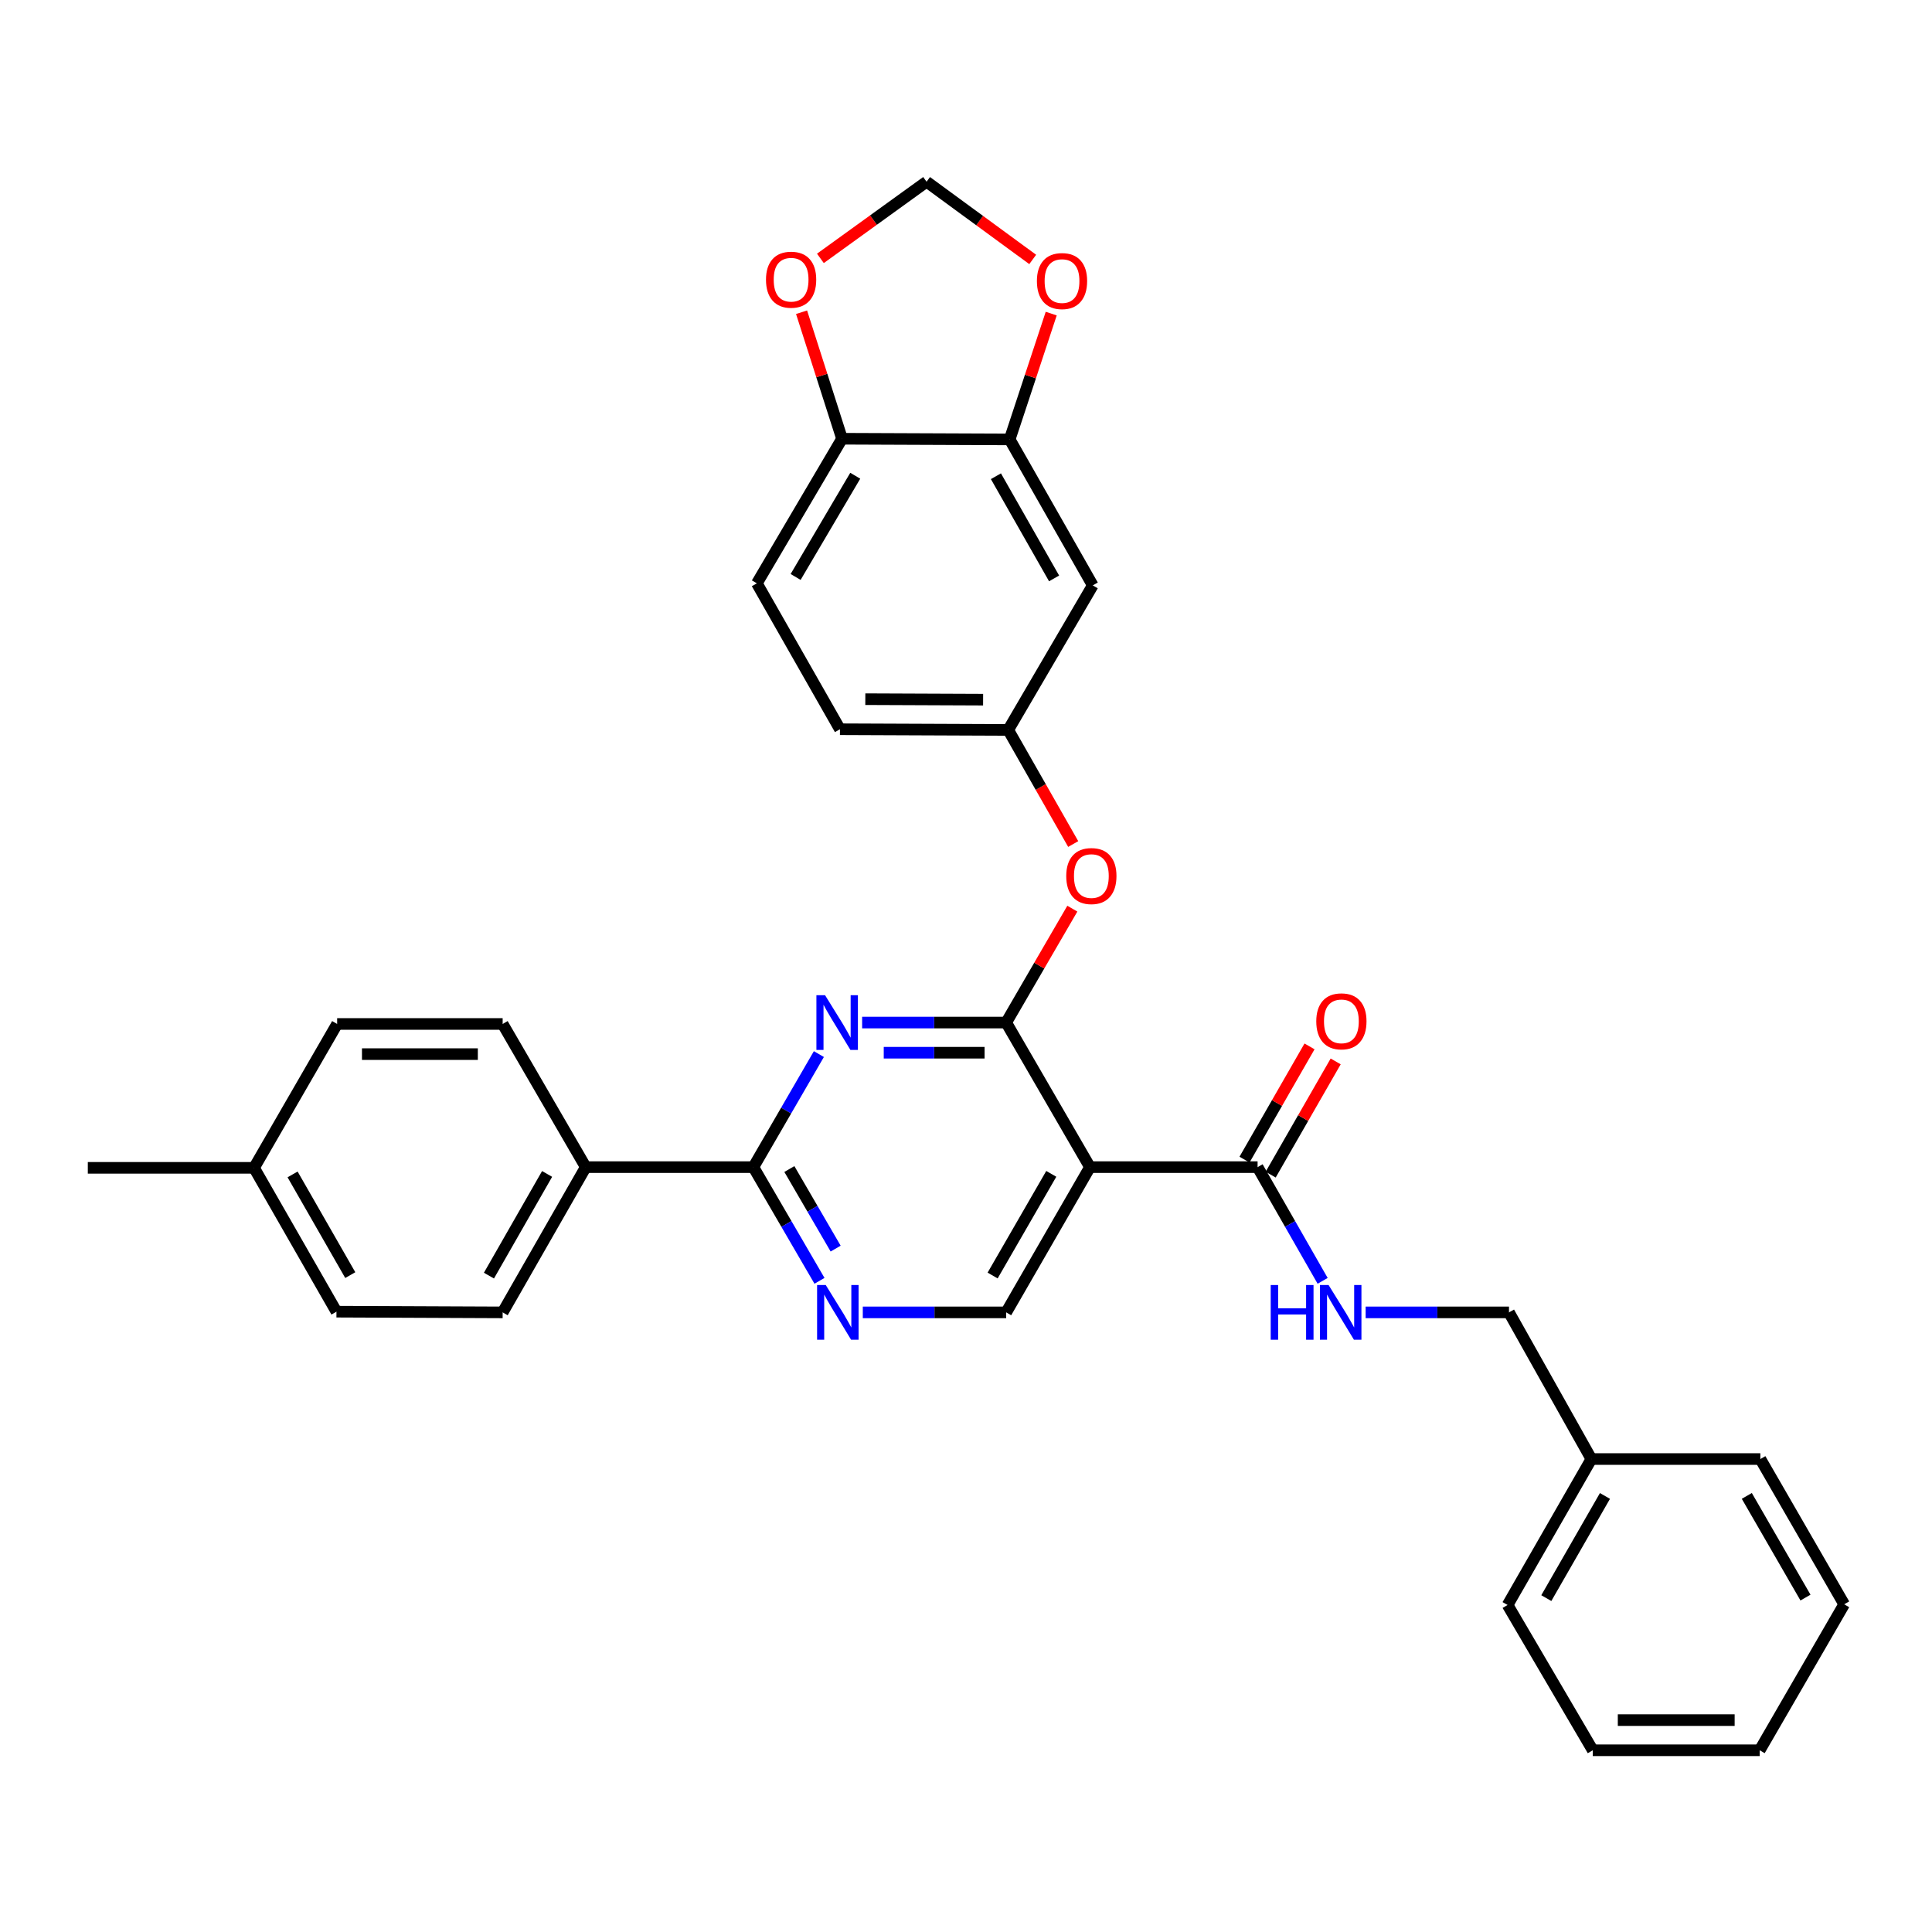 <?xml version='1.0' encoding='iso-8859-1'?>
<svg version='1.1' baseProfile='full'
              xmlns='http://www.w3.org/2000/svg'
                      xmlns:rdkit='http://www.rdkit.org/xml'
                      xmlns:xlink='http://www.w3.org/1999/xlink'
                  xml:space='preserve'
width='1000px' height='1000px' viewBox='0 0 1000 1000'>
<!-- END OF HEADER -->
<rect style='opacity:1.0;fill:#FFFFFF;stroke:none' width='1000' height='1000' x='0' y='0'> </rect>
<path class='bond-0' d='M 520.799,529.273 L 483.518,529.273' style='fill:none;fill-rule:evenodd;stroke:#000000;stroke-width:6px;stroke-linecap:butt;stroke-linejoin:miter;stroke-opacity:1' />
<path class='bond-0' d='M 483.518,529.273 L 446.238,529.273' style='fill:none;fill-rule:evenodd;stroke:#0000FF;stroke-width:6px;stroke-linecap:butt;stroke-linejoin:miter;stroke-opacity:1' />
<path class='bond-0' d='M 509.615,544.885 L 483.518,544.885' style='fill:none;fill-rule:evenodd;stroke:#000000;stroke-width:6px;stroke-linecap:butt;stroke-linejoin:miter;stroke-opacity:1' />
<path class='bond-0' d='M 483.518,544.885 L 457.422,544.885' style='fill:none;fill-rule:evenodd;stroke:#0000FF;stroke-width:6px;stroke-linecap:butt;stroke-linejoin:miter;stroke-opacity:1' />
<path class='bond-1' d='M 520.799,529.273 L 564.166,604.106' style='fill:none;fill-rule:evenodd;stroke:#000000;stroke-width:6px;stroke-linecap:butt;stroke-linejoin:miter;stroke-opacity:1' />
<path class='bond-6' d='M 520.799,529.273 L 537.919,499.795' style='fill:none;fill-rule:evenodd;stroke:#000000;stroke-width:6px;stroke-linecap:butt;stroke-linejoin:miter;stroke-opacity:1' />
<path class='bond-6' d='M 537.919,499.795 L 555.039,470.318' style='fill:none;fill-rule:evenodd;stroke:#FF0000;stroke-width:6px;stroke-linecap:butt;stroke-linejoin:miter;stroke-opacity:1' />
<path class='bond-2' d='M 423.852,545.595 L 406.898,574.851' style='fill:none;fill-rule:evenodd;stroke:#0000FF;stroke-width:6px;stroke-linecap:butt;stroke-linejoin:miter;stroke-opacity:1' />
<path class='bond-2' d='M 406.898,574.851 L 389.944,604.106' style='fill:none;fill-rule:evenodd;stroke:#000000;stroke-width:6px;stroke-linecap:butt;stroke-linejoin:miter;stroke-opacity:1' />
<path class='bond-4' d='M 564.166,604.106 L 650.925,604.106' style='fill:none;fill-rule:evenodd;stroke:#000000;stroke-width:6px;stroke-linecap:butt;stroke-linejoin:miter;stroke-opacity:1' />
<path class='bond-5' d='M 564.166,604.106 L 520.799,679.287' style='fill:none;fill-rule:evenodd;stroke:#000000;stroke-width:6px;stroke-linecap:butt;stroke-linejoin:miter;stroke-opacity:1' />
<path class='bond-5' d='M 544.137,607.583 L 513.78,660.209' style='fill:none;fill-rule:evenodd;stroke:#000000;stroke-width:6px;stroke-linecap:butt;stroke-linejoin:miter;stroke-opacity:1' />
<path class='bond-3' d='M 389.944,604.106 L 407.055,633.53' style='fill:none;fill-rule:evenodd;stroke:#000000;stroke-width:6px;stroke-linecap:butt;stroke-linejoin:miter;stroke-opacity:1' />
<path class='bond-3' d='M 407.055,633.53 L 424.167,662.953' style='fill:none;fill-rule:evenodd;stroke:#0000FF;stroke-width:6px;stroke-linecap:butt;stroke-linejoin:miter;stroke-opacity:1' />
<path class='bond-3' d='M 408.573,605.085 L 420.551,625.681' style='fill:none;fill-rule:evenodd;stroke:#000000;stroke-width:6px;stroke-linecap:butt;stroke-linejoin:miter;stroke-opacity:1' />
<path class='bond-3' d='M 420.551,625.681 L 432.529,646.277' style='fill:none;fill-rule:evenodd;stroke:#0000FF;stroke-width:6px;stroke-linecap:butt;stroke-linejoin:miter;stroke-opacity:1' />
<path class='bond-10' d='M 389.944,604.106 L 303.184,604.106' style='fill:none;fill-rule:evenodd;stroke:#000000;stroke-width:6px;stroke-linecap:butt;stroke-linejoin:miter;stroke-opacity:1' />
<path class='bond-32' d='M 446.584,679.287 L 483.692,679.287' style='fill:none;fill-rule:evenodd;stroke:#0000FF;stroke-width:6px;stroke-linecap:butt;stroke-linejoin:miter;stroke-opacity:1' />
<path class='bond-32' d='M 483.692,679.287 L 520.799,679.287' style='fill:none;fill-rule:evenodd;stroke:#000000;stroke-width:6px;stroke-linecap:butt;stroke-linejoin:miter;stroke-opacity:1' />
<path class='bond-8' d='M 650.925,604.106 L 667.761,633.534' style='fill:none;fill-rule:evenodd;stroke:#000000;stroke-width:6px;stroke-linecap:butt;stroke-linejoin:miter;stroke-opacity:1' />
<path class='bond-8' d='M 667.761,633.534 L 684.597,662.962' style='fill:none;fill-rule:evenodd;stroke:#0000FF;stroke-width:6px;stroke-linecap:butt;stroke-linejoin:miter;stroke-opacity:1' />
<path class='bond-16' d='M 657.695,607.993 L 674.52,578.69' style='fill:none;fill-rule:evenodd;stroke:#000000;stroke-width:6px;stroke-linecap:butt;stroke-linejoin:miter;stroke-opacity:1' />
<path class='bond-16' d='M 674.52,578.69 L 691.345,549.386' style='fill:none;fill-rule:evenodd;stroke:#FF0000;stroke-width:6px;stroke-linecap:butt;stroke-linejoin:miter;stroke-opacity:1' />
<path class='bond-16' d='M 644.156,600.22 L 660.981,570.916' style='fill:none;fill-rule:evenodd;stroke:#000000;stroke-width:6px;stroke-linecap:butt;stroke-linejoin:miter;stroke-opacity:1' />
<path class='bond-16' d='M 660.981,570.916 L 677.806,541.612' style='fill:none;fill-rule:evenodd;stroke:#FF0000;stroke-width:6px;stroke-linecap:butt;stroke-linejoin:miter;stroke-opacity:1' />
<path class='bond-13' d='M 555.492,436.87 L 538.675,407.34' style='fill:none;fill-rule:evenodd;stroke:#FF0000;stroke-width:6px;stroke-linecap:butt;stroke-linejoin:miter;stroke-opacity:1' />
<path class='bond-13' d='M 538.675,407.34 L 521.857,377.81' style='fill:none;fill-rule:evenodd;stroke:#000000;stroke-width:6px;stroke-linecap:butt;stroke-linejoin:miter;stroke-opacity:1' />
<path class='bond-7' d='M 522.603,227.439 L 565.614,302.993' style='fill:none;fill-rule:evenodd;stroke:#000000;stroke-width:6px;stroke-linecap:butt;stroke-linejoin:miter;stroke-opacity:1' />
<path class='bond-7' d='M 515.487,246.496 L 545.595,299.384' style='fill:none;fill-rule:evenodd;stroke:#000000;stroke-width:6px;stroke-linecap:butt;stroke-linejoin:miter;stroke-opacity:1' />
<path class='bond-11' d='M 522.603,227.439 L 435.834,227.092' style='fill:none;fill-rule:evenodd;stroke:#000000;stroke-width:6px;stroke-linecap:butt;stroke-linejoin:miter;stroke-opacity:1' />
<path class='bond-12' d='M 522.603,227.439 L 533.357,194.879' style='fill:none;fill-rule:evenodd;stroke:#000000;stroke-width:6px;stroke-linecap:butt;stroke-linejoin:miter;stroke-opacity:1' />
<path class='bond-12' d='M 533.357,194.879 L 544.11,162.318' style='fill:none;fill-rule:evenodd;stroke:#FF0000;stroke-width:6px;stroke-linecap:butt;stroke-linejoin:miter;stroke-opacity:1' />
<path class='bond-20' d='M 706.855,679.287 L 743.953,679.287' style='fill:none;fill-rule:evenodd;stroke:#0000FF;stroke-width:6px;stroke-linecap:butt;stroke-linejoin:miter;stroke-opacity:1' />
<path class='bond-20' d='M 743.953,679.287 L 781.052,679.287' style='fill:none;fill-rule:evenodd;stroke:#000000;stroke-width:6px;stroke-linecap:butt;stroke-linejoin:miter;stroke-opacity:1' />
<path class='bond-9' d='M 565.614,302.993 L 521.857,377.81' style='fill:none;fill-rule:evenodd;stroke:#000000;stroke-width:6px;stroke-linecap:butt;stroke-linejoin:miter;stroke-opacity:1' />
<path class='bond-18' d='M 303.184,604.106 L 260.173,679.287' style='fill:none;fill-rule:evenodd;stroke:#000000;stroke-width:6px;stroke-linecap:butt;stroke-linejoin:miter;stroke-opacity:1' />
<path class='bond-18' d='M 283.181,607.631 L 253.073,660.258' style='fill:none;fill-rule:evenodd;stroke:#000000;stroke-width:6px;stroke-linecap:butt;stroke-linejoin:miter;stroke-opacity:1' />
<path class='bond-19' d='M 303.184,604.106 L 260.173,530.001' style='fill:none;fill-rule:evenodd;stroke:#000000;stroke-width:6px;stroke-linecap:butt;stroke-linejoin:miter;stroke-opacity:1' />
<path class='bond-14' d='M 435.834,227.092 L 425.362,194.351' style='fill:none;fill-rule:evenodd;stroke:#000000;stroke-width:6px;stroke-linecap:butt;stroke-linejoin:miter;stroke-opacity:1' />
<path class='bond-14' d='M 425.362,194.351 L 414.889,161.61' style='fill:none;fill-rule:evenodd;stroke:#FF0000;stroke-width:6px;stroke-linecap:butt;stroke-linejoin:miter;stroke-opacity:1' />
<path class='bond-33' d='M 435.834,227.092 L 391.748,301.935' style='fill:none;fill-rule:evenodd;stroke:#000000;stroke-width:6px;stroke-linecap:butt;stroke-linejoin:miter;stroke-opacity:1' />
<path class='bond-33' d='M 442.673,246.243 L 411.812,298.632' style='fill:none;fill-rule:evenodd;stroke:#000000;stroke-width:6px;stroke-linecap:butt;stroke-linejoin:miter;stroke-opacity:1' />
<path class='bond-15' d='M 534.526,134.287 L 507.059,114.174' style='fill:none;fill-rule:evenodd;stroke:#FF0000;stroke-width:6px;stroke-linecap:butt;stroke-linejoin:miter;stroke-opacity:1' />
<path class='bond-15' d='M 507.059,114.174 L 479.592,94.06' style='fill:none;fill-rule:evenodd;stroke:#000000;stroke-width:6px;stroke-linecap:butt;stroke-linejoin:miter;stroke-opacity:1' />
<path class='bond-21' d='M 521.857,377.81 L 434.759,377.454' style='fill:none;fill-rule:evenodd;stroke:#000000;stroke-width:6px;stroke-linecap:butt;stroke-linejoin:miter;stroke-opacity:1' />
<path class='bond-21' d='M 508.856,362.144 L 447.887,361.895' style='fill:none;fill-rule:evenodd;stroke:#000000;stroke-width:6px;stroke-linecap:butt;stroke-linejoin:miter;stroke-opacity:1' />
<path class='bond-34' d='M 424.638,133.739 L 452.115,113.9' style='fill:none;fill-rule:evenodd;stroke:#FF0000;stroke-width:6px;stroke-linecap:butt;stroke-linejoin:miter;stroke-opacity:1' />
<path class='bond-34' d='M 452.115,113.9 L 479.592,94.06' style='fill:none;fill-rule:evenodd;stroke:#000000;stroke-width:6px;stroke-linecap:butt;stroke-linejoin:miter;stroke-opacity:1' />
<path class='bond-17' d='M 391.748,301.935 L 434.759,377.454' style='fill:none;fill-rule:evenodd;stroke:#000000;stroke-width:6px;stroke-linecap:butt;stroke-linejoin:miter;stroke-opacity:1' />
<path class='bond-22' d='M 260.173,679.287 L 174.15,678.923' style='fill:none;fill-rule:evenodd;stroke:#000000;stroke-width:6px;stroke-linecap:butt;stroke-linejoin:miter;stroke-opacity:1' />
<path class='bond-23' d='M 260.173,530.001 L 174.506,530.001' style='fill:none;fill-rule:evenodd;stroke:#000000;stroke-width:6px;stroke-linecap:butt;stroke-linejoin:miter;stroke-opacity:1' />
<path class='bond-23' d='M 247.323,545.613 L 187.356,545.613' style='fill:none;fill-rule:evenodd;stroke:#000000;stroke-width:6px;stroke-linecap:butt;stroke-linejoin:miter;stroke-opacity:1' />
<path class='bond-25' d='M 781.052,679.287 L 823.69,755.197' style='fill:none;fill-rule:evenodd;stroke:#000000;stroke-width:6px;stroke-linecap:butt;stroke-linejoin:miter;stroke-opacity:1' />
<path class='bond-35' d='M 174.15,678.923 L 131.494,604.471' style='fill:none;fill-rule:evenodd;stroke:#000000;stroke-width:6px;stroke-linecap:butt;stroke-linejoin:miter;stroke-opacity:1' />
<path class='bond-35' d='M 181.298,659.994 L 151.439,607.878' style='fill:none;fill-rule:evenodd;stroke:#000000;stroke-width:6px;stroke-linecap:butt;stroke-linejoin:miter;stroke-opacity:1' />
<path class='bond-24' d='M 174.506,530.001 L 131.494,604.471' style='fill:none;fill-rule:evenodd;stroke:#000000;stroke-width:6px;stroke-linecap:butt;stroke-linejoin:miter;stroke-opacity:1' />
<path class='bond-26' d='M 131.494,604.471 L 45.455,604.471' style='fill:none;fill-rule:evenodd;stroke:#000000;stroke-width:6px;stroke-linecap:butt;stroke-linejoin:miter;stroke-opacity:1' />
<path class='bond-27' d='M 823.69,755.197 L 780.323,830.742' style='fill:none;fill-rule:evenodd;stroke:#000000;stroke-width:6px;stroke-linecap:butt;stroke-linejoin:miter;stroke-opacity:1' />
<path class='bond-27' d='M 830.725,774.301 L 800.368,827.182' style='fill:none;fill-rule:evenodd;stroke:#000000;stroke-width:6px;stroke-linecap:butt;stroke-linejoin:miter;stroke-opacity:1' />
<path class='bond-28' d='M 823.69,755.197 L 911.161,755.197' style='fill:none;fill-rule:evenodd;stroke:#000000;stroke-width:6px;stroke-linecap:butt;stroke-linejoin:miter;stroke-opacity:1' />
<path class='bond-29' d='M 780.323,830.742 L 824.419,905.94' style='fill:none;fill-rule:evenodd;stroke:#000000;stroke-width:6px;stroke-linecap:butt;stroke-linejoin:miter;stroke-opacity:1' />
<path class='bond-30' d='M 911.161,755.197 L 954.545,830.386' style='fill:none;fill-rule:evenodd;stroke:#000000;stroke-width:6px;stroke-linecap:butt;stroke-linejoin:miter;stroke-opacity:1' />
<path class='bond-30' d='M 904.146,774.278 L 934.515,826.91' style='fill:none;fill-rule:evenodd;stroke:#000000;stroke-width:6px;stroke-linecap:butt;stroke-linejoin:miter;stroke-opacity:1' />
<path class='bond-36' d='M 824.419,905.94 L 910.806,905.94' style='fill:none;fill-rule:evenodd;stroke:#000000;stroke-width:6px;stroke-linecap:butt;stroke-linejoin:miter;stroke-opacity:1' />
<path class='bond-36' d='M 837.377,890.328 L 897.848,890.328' style='fill:none;fill-rule:evenodd;stroke:#000000;stroke-width:6px;stroke-linecap:butt;stroke-linejoin:miter;stroke-opacity:1' />
<path class='bond-31' d='M 954.545,830.386 L 910.806,905.94' style='fill:none;fill-rule:evenodd;stroke:#000000;stroke-width:6px;stroke-linecap:butt;stroke-linejoin:miter;stroke-opacity:1' />
<path  class='atom-1' d='M 427.05 515.113
L 436.33 530.113
Q 437.25 531.593, 438.73 534.273
Q 440.21 536.953, 440.29 537.113
L 440.29 515.113
L 444.05 515.113
L 444.05 543.433
L 440.17 543.433
L 430.21 527.033
Q 429.05 525.113, 427.81 522.913
Q 426.61 520.713, 426.25 520.033
L 426.25 543.433
L 422.57 543.433
L 422.57 515.113
L 427.05 515.113
' fill='#0000FF'/>
<path  class='atom-4' d='M 427.406 665.127
L 436.686 680.127
Q 437.606 681.607, 439.086 684.287
Q 440.566 686.967, 440.646 687.127
L 440.646 665.127
L 444.406 665.127
L 444.406 693.447
L 440.526 693.447
L 430.566 677.047
Q 429.406 675.127, 428.166 672.927
Q 426.966 670.727, 426.606 670.047
L 426.606 693.447
L 422.926 693.447
L 422.926 665.127
L 427.406 665.127
' fill='#0000FF'/>
<path  class='atom-7' d='M 551.886 453.443
Q 551.886 446.643, 555.246 442.843
Q 558.606 439.043, 564.886 439.043
Q 571.166 439.043, 574.526 442.843
Q 577.886 446.643, 577.886 453.443
Q 577.886 460.323, 574.486 464.243
Q 571.086 468.123, 564.886 468.123
Q 558.646 468.123, 555.246 464.243
Q 551.886 460.363, 551.886 453.443
M 564.886 464.923
Q 569.206 464.923, 571.526 462.043
Q 573.886 459.123, 573.886 453.443
Q 573.886 447.883, 571.526 445.083
Q 569.206 442.243, 564.886 442.243
Q 560.566 442.243, 558.206 445.043
Q 555.886 447.843, 555.886 453.443
Q 555.886 459.163, 558.206 462.043
Q 560.566 464.923, 564.886 464.923
' fill='#FF0000'/>
<path  class='atom-9' d='M 657.717 665.127
L 661.557 665.127
L 661.557 677.167
L 676.037 677.167
L 676.037 665.127
L 679.877 665.127
L 679.877 693.447
L 676.037 693.447
L 676.037 680.367
L 661.557 680.367
L 661.557 693.447
L 657.717 693.447
L 657.717 665.127
' fill='#0000FF'/>
<path  class='atom-9' d='M 687.677 665.127
L 696.957 680.127
Q 697.877 681.607, 699.357 684.287
Q 700.837 686.967, 700.917 687.127
L 700.917 665.127
L 704.677 665.127
L 704.677 693.447
L 700.797 693.447
L 690.837 677.047
Q 689.677 675.127, 688.437 672.927
Q 687.237 670.727, 686.877 670.047
L 686.877 693.447
L 683.197 693.447
L 683.197 665.127
L 687.677 665.127
' fill='#0000FF'/>
<path  class='atom-13' d='M 536.698 145.478
Q 536.698 138.678, 540.058 134.878
Q 543.418 131.078, 549.698 131.078
Q 555.978 131.078, 559.338 134.878
Q 562.698 138.678, 562.698 145.478
Q 562.698 152.358, 559.298 156.278
Q 555.898 160.158, 549.698 160.158
Q 543.458 160.158, 540.058 156.278
Q 536.698 152.398, 536.698 145.478
M 549.698 156.958
Q 554.018 156.958, 556.338 154.078
Q 558.698 151.158, 558.698 145.478
Q 558.698 139.918, 556.338 137.118
Q 554.018 134.278, 549.698 134.278
Q 545.378 134.278, 543.018 137.078
Q 540.698 139.878, 540.698 145.478
Q 540.698 151.198, 543.018 154.078
Q 545.378 156.958, 549.698 156.958
' fill='#FF0000'/>
<path  class='atom-15' d='M 396.476 144.767
Q 396.476 137.967, 399.836 134.167
Q 403.196 130.367, 409.476 130.367
Q 415.756 130.367, 419.116 134.167
Q 422.476 137.967, 422.476 144.767
Q 422.476 151.647, 419.076 155.567
Q 415.676 159.447, 409.476 159.447
Q 403.236 159.447, 399.836 155.567
Q 396.476 151.687, 396.476 144.767
M 409.476 156.247
Q 413.796 156.247, 416.116 153.367
Q 418.476 150.447, 418.476 144.767
Q 418.476 139.207, 416.116 136.407
Q 413.796 133.567, 409.476 133.567
Q 405.156 133.567, 402.796 136.367
Q 400.476 139.167, 400.476 144.767
Q 400.476 150.487, 402.796 153.367
Q 405.156 156.247, 409.476 156.247
' fill='#FF0000'/>
<path  class='atom-17' d='M 681.301 528.641
Q 681.301 521.841, 684.661 518.041
Q 688.021 514.241, 694.301 514.241
Q 700.581 514.241, 703.941 518.041
Q 707.301 521.841, 707.301 528.641
Q 707.301 535.521, 703.901 539.441
Q 700.501 543.321, 694.301 543.321
Q 688.061 543.321, 684.661 539.441
Q 681.301 535.561, 681.301 528.641
M 694.301 540.121
Q 698.621 540.121, 700.941 537.241
Q 703.301 534.321, 703.301 528.641
Q 703.301 523.081, 700.941 520.281
Q 698.621 517.441, 694.301 517.441
Q 689.981 517.441, 687.621 520.241
Q 685.301 523.041, 685.301 528.641
Q 685.301 534.361, 687.621 537.241
Q 689.981 540.121, 694.301 540.121
' fill='#FF0000'/>
</svg>
